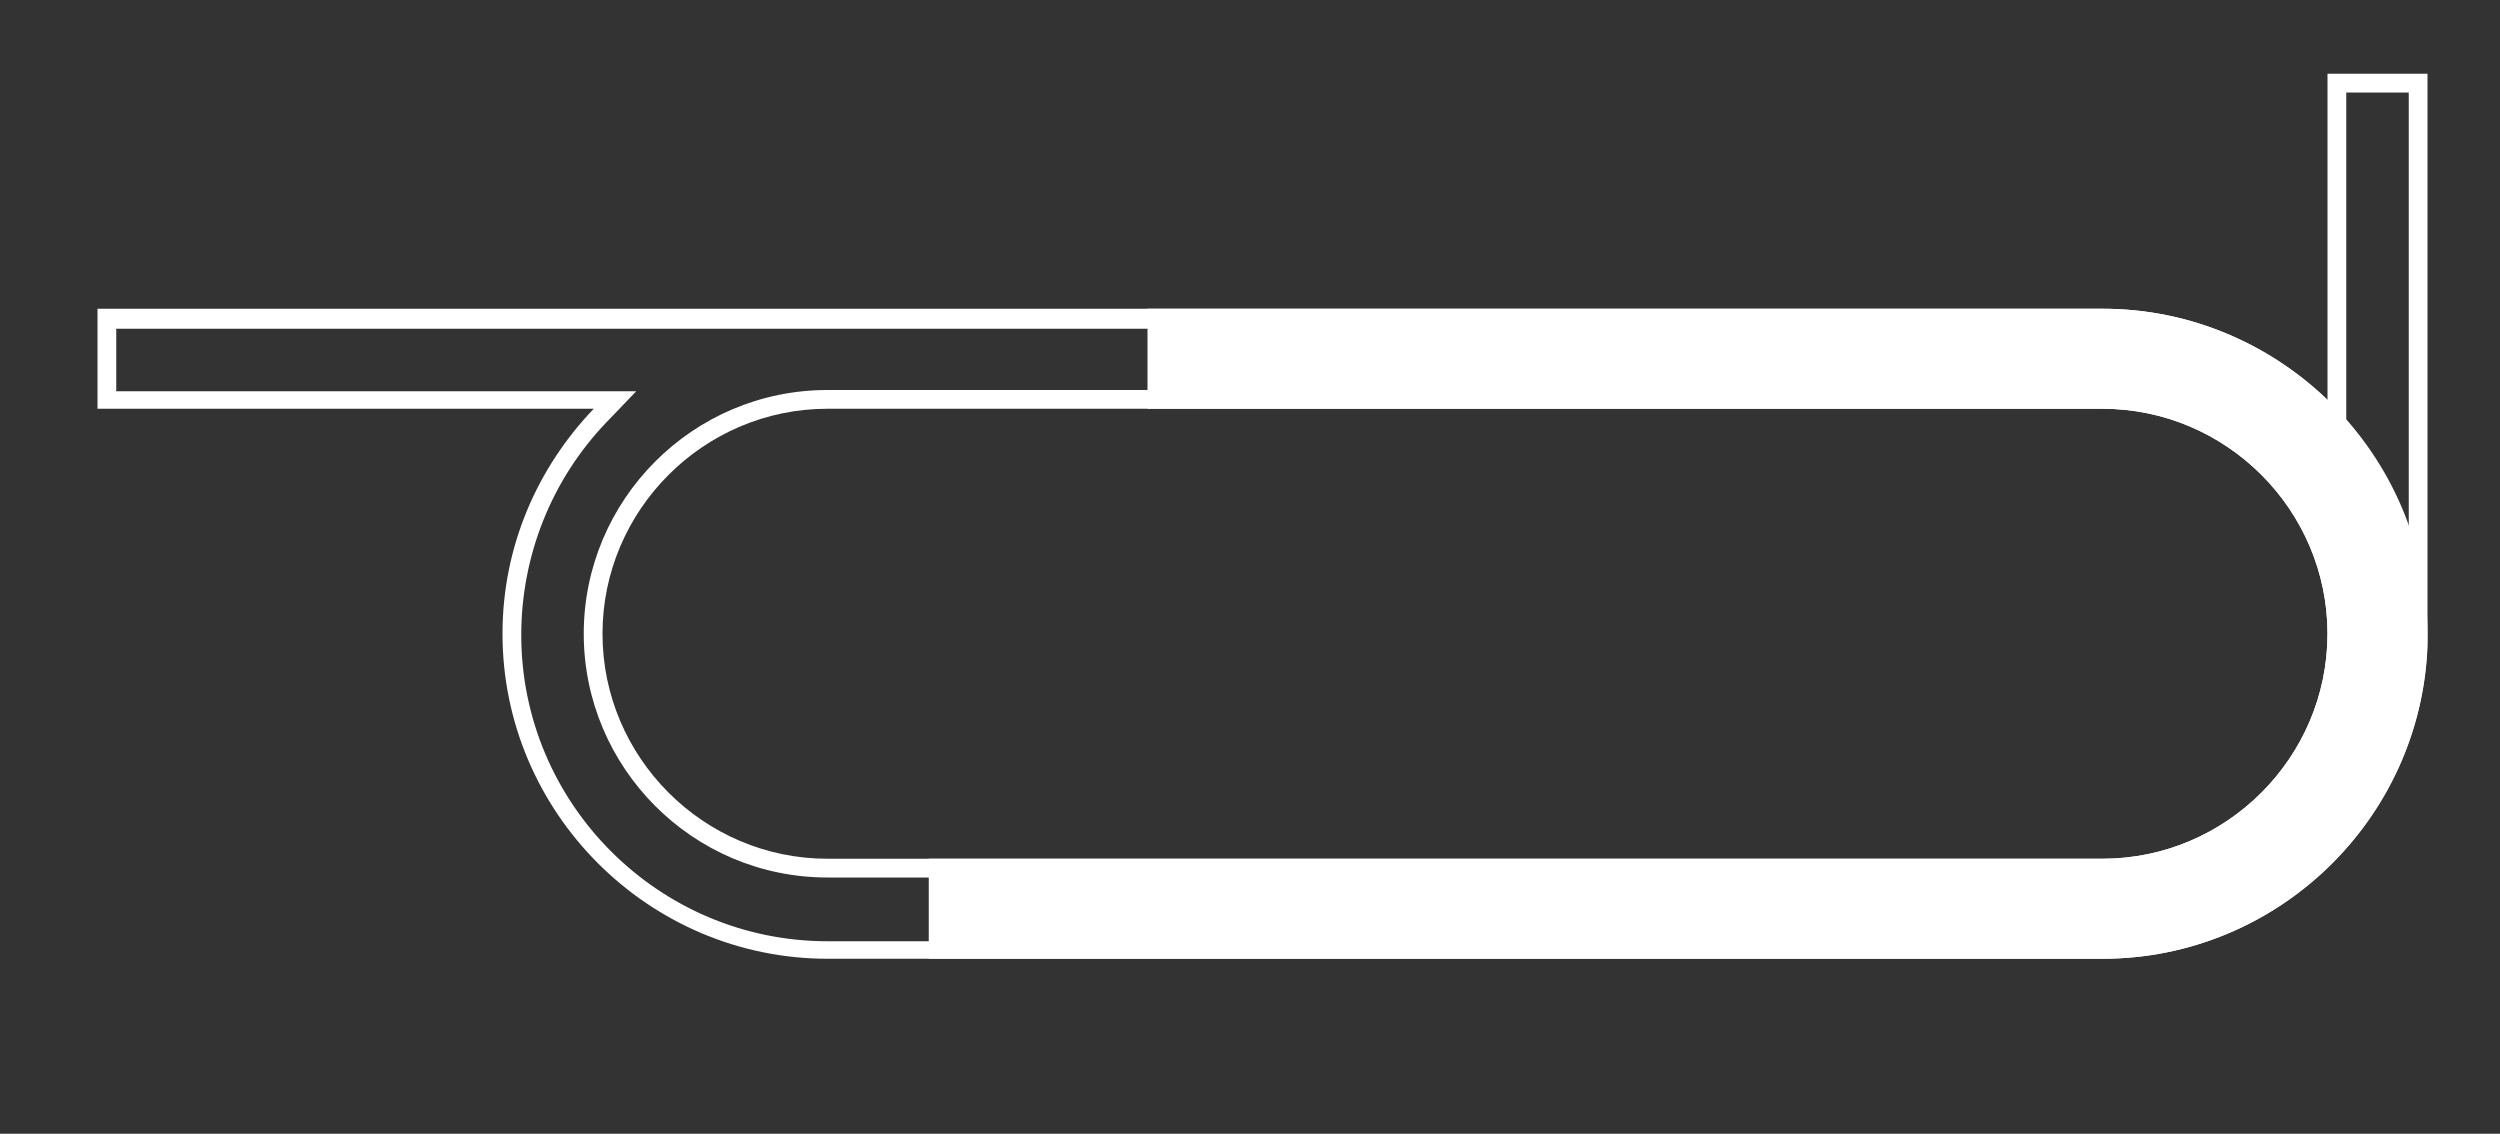 <?xml version="1.0" encoding="utf-8"?>
<!-- Generator: Adobe Illustrator 28.0.0, SVG Export Plug-In . SVG Version: 6.00 Build 0)  -->
<svg version="1.1" id="Layer_1" xmlns="http://www.w3.org/2000/svg" xmlns:xlink="http://www.w3.org/1999/xlink" x="0px" y="0px"
	 viewBox="0 0 200 90.7" style="enable-background:new 0 0 200 90.7;" xml:space="preserve">
<rect x="0" y="0" width="200" height="90.7" fill="#333333" stroke="none"/>
<style type="text/css">
	.st0{fill:#ffffff;}
</style>
<g id="AD_1400m_copy">
	<path class="st0" d="M168.2,76.7H74.3v-8h93.9c9.9,0,18-8.1,18-18s-8.1-18-18-18H91.8v-8h76.4c14.3,0,26,11.7,26,26
		S182.5,76.7,168.2,76.7z"/>
</g>
<g id="AD_Outline">
	<path class="st0" d="M192.7,7.4v43.8l0,0.6c-0.6,13.2-11.3,23.5-24.5,23.5h-102c-13.5,0-24.5-11-24.5-24.5c0-6.3,2.4-12.4,6.8-17
		l2.4-2.5H9.3v-5h158.9c6.3,0,12.4,2.4,17,6.8l2.5,2.4V7.4L192.7,7.4 M66.2,70.2h102c10.8,0,19.5-8.8,19.5-19.5s-8.8-19.5-19.5-19.5
		h-102c-10.8,0-19.5,8.8-19.5,19.5S55.4,70.2,66.2,70.2 M194.2,5.9h-8V32c-4.7-4.5-11-7.3-18-7.3H7.8v8h39.7c-4.5,4.7-7.3,11-7.3,18
		c0,14.3,11.7,26,26,26h102c14,0,25.4-11.1,26-24.9h0L194.2,5.9L194.2,5.9L194.2,5.9z M66.2,68.7c-9.9,0-18-8.1-18-18s8.1-18,18-18
		h102c9.9,0,18,8.1,18,18s-8.1,18-18,18H66.2z"/>
</g>
</svg>
